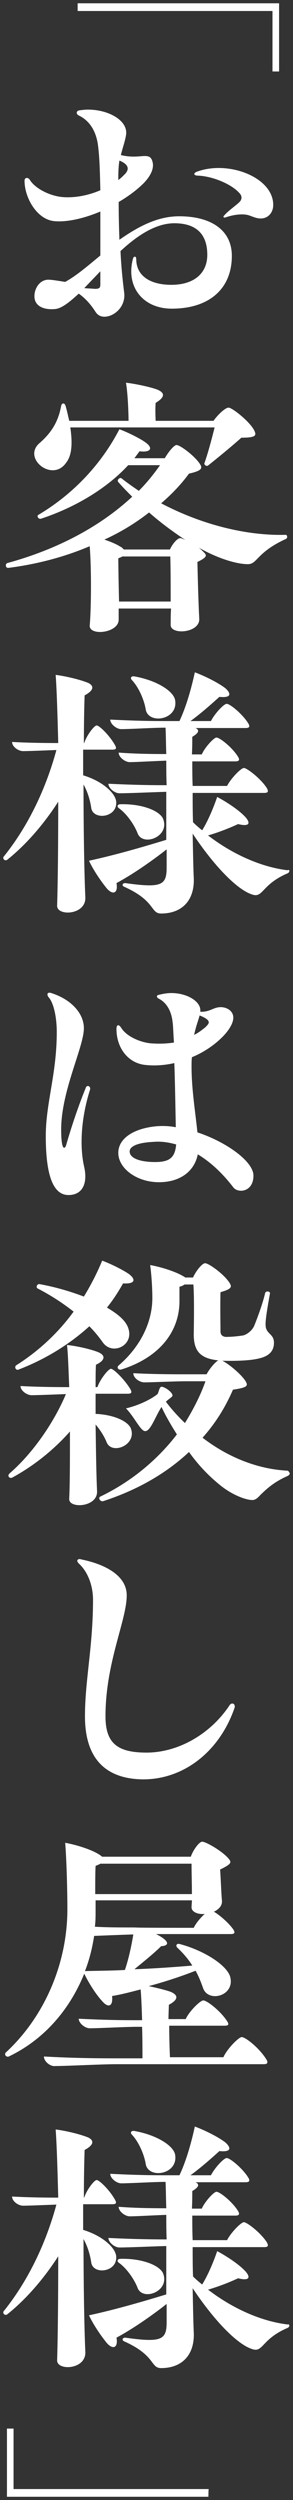 <?xml version="1.0" encoding="utf-8"?>
<!-- Generator: Adobe Illustrator 27.7.0, SVG Export Plug-In . SVG Version: 6.00 Build 0)  -->
<svg version="1.1" id="_レイヤー_2" xmlns="http://www.w3.org/2000/svg" xmlns:xlink="http://www.w3.org/1999/xlink" x="0px"
	 y="0px" viewBox="0 0 80 682" style="enable-background:new 0 0 80 682;" xml:space="preserve">
<rect x="0" y="0" width="80" height="682" fill="#333333" stroke="none"/>
<style type="text/css">
	.st0{clip-path:url(#SVGID_00000119812106613189157100000010522698534983322810_);}
	.st1{fill:#FFFFFF;}
</style>
<g id="_イントロ用">
	<g id="intro_x5F_cc2">
		<g>
			<defs>
				<rect id="SVGID_1_" width="80" height="682"/>
			</defs>
			<clipPath id="SVGID_00000020400996077664386790000001804232441892367548_">
				<use xlink:href="#SVGID_1_"  style="overflow:visible;"/>
			</clipPath>
			<g style="clip-path:url(#SVGID_00000020400996077664386790000001804232441892367548_);">
				<g>
					<path class="st1" d="M21.2,0.9h55v18.6h-1.8V3H21.2V0.9z"/>
					<path class="st1" d="M63.3,69.8c0,9-6.2,14.4-16.4,14.4c-7.9,0-12.6-6-10.6-13.6c0.2-0.8,0.9-0.8,0.9,0.1c0,4.4,3.6,7,9.6,7
						s9.8-3,9.8-8.2s-2.6-8.6-9-8.6c-5.1,0-10.2,3.4-14.7,7.6c0.2,4.4,0.6,8.1,1,11.3c0.5,3.8-2.7,6.6-5.4,6.6c-1,0-1.8-0.4-2.4-1.3
						c-1.4-2.2-2.9-3.8-4.6-5c-2.5,2.3-4.6,4-6.4,4.2c-3.2,0.3-5.7-0.8-5.7-3.5c0-2.2,1.5-4.5,3.8-4.5c1,0,2.6,0.3,4.6,0.6
						c3.1-1.7,6.2-4.4,9.6-7.2V57.7c-4.7,2-9.5,3-12.8,2.6c-4.6-0.6-7.9-6.4-7.9-11c0-0.9,0.9-1,1.4-0.3c1.3,2.2,4.9,4.2,8.4,4.7
						c3.2,0.4,7.2-0.2,10.9-1.8c-0.1-4.5-0.2-8.7-0.6-11.9c-0.4-3.8-2.1-7-5.3-8.5c-0.8-0.4-0.7-1.3,0.2-1.4
						c0.8-0.1,1.5-0.2,2.3-0.2c5.8,0,11.1,3.1,10.4,7c-0.3,1.8-0.9,3.3-1.4,5.4c5.2,1.3,7.8-1.1,8.6,1.7c0.6,1.9-0.5,4-2.3,5.9
						c-1.9,1.9-4.3,3.7-6.9,5.2c0,3.8,0.1,7.3,0.2,10.3C37.5,62,42.8,59,48.9,59C57.8,59,63.3,62.9,63.3,69.8z M27.4,77.5V74
						L23,78.6c1,0.1,1.9,0.1,2.9,0.2C27.2,78.8,27.4,78.5,27.4,77.5z M32.3,49.1c0.6-0.4,1.1-0.9,1.6-1.4c1.5-1.4,1.4-2.8-1.3-3.9
						c-0.2,1.3-0.3,2.7-0.3,4.6C32.3,48.4,32.3,49.1,32.3,49.1z M74.6,55.9c0,2.1-1.4,3.7-3.4,3.7c-1.5,0-2.7-0.8-3.8-1
						c-1.6-0.3-3.8,0-5.8,0.7c-0.6,0.2-0.8-0.2-0.3-0.6c1-1.2,3.1-2.6,4.1-3.6c0.7-0.7,0.8-1.7-0.2-2.6c-2-2.2-7.1-4.5-11.4-4.6
						c-0.9-0.1-1-0.6-0.2-1C62.2,43.6,74.6,48.3,74.6,55.9z"/>
					<path class="st1" d="M78.4,146.4c0,0.2,0,0.4-0.3,0.6c-8.1,3.7-7.8,6.9-10.4,6.9c-3.5,0-8.9-1.9-13.4-4.5
						c0.6,0.5,1,0.9,1.4,1.3c0.8,0.8,0.9,1.3-1.8,2.6c0.1,4.6,0.3,11.9,0.5,15.4c0.3,4-7.8,4.6-7.8,1.8c0-1.1,0-2.7,0.1-4.5H32.4
						v2.9c0.1,2.3-2.8,3.5-5.1,3.5c-1.6,0-2.9-0.6-2.8-1.8c0.4-4.5,0.5-15.1,0-21.6c-6.8,2.9-14.3,4.9-22.1,5.9
						c-0.6,0.1-0.8-0.3-0.8-0.7c0-0.2,0.1-0.5,0.4-0.6c13.9-3.8,25.5-10.1,34.1-18.1c-1.3-1.3-2.6-2.6-3.8-4c-0.5-0.5,0.4-1.4,0.9-1
						c1.5,1.2,3.1,2.3,4.7,3.4c2.2-2.2,4.1-4.6,5.8-7h-8.7c-5.8,6.3-14.4,11.5-23.8,14.6c-0.7,0.2-1.2-0.7-0.8-1
						c9.8-5.8,17.4-14.1,22.2-23.4c2.5,0.9,6.2,2.8,7.4,3.8c1.8,1.4,1.1,2.6-1.9,2.2l-1.4,1.9h8.3c0.9-1.6,2.5-3.6,3.2-3.6
						c1,0,5,3,6.4,5.2c0.7,1.1,0.6,1.8-3,2.6c-2.2,3-4.7,5.6-7.6,8.1c11,5.8,23.3,8.9,34,8.6C78.2,145.9,78.4,146.1,78.4,146.4
						L78.4,146.4z M11,120.7c2.9-2.6,4.9-5.5,5.7-10c0.2-0.8,0.9-0.9,1.2,0c0.4,1.4,0.7,2.8,1,4.1h16.2c0-2.2-0.2-7.4-0.7-10.4
						c2.6,0.3,6.8,1.2,8.6,1.9c2.3,1,1.8,2.2-0.5,3.6c-0.1,1-0.1,3,0,4.9h15.8c1.1-1.6,3.2-3.6,4.1-3.6c1,0,5.8,3.8,7,6.2
						c0.7,1.4,0.5,2-3.5,2c-2.9,2.6-6.6,5.6-9.1,7.6c-0.4,0.3-1.1-0.2-1-0.6c1-2.8,2-6.6,2.8-9.8H19.2c0.6,4.2,0.5,7.6-1.2,9.7
						C14.2,131.7,5.8,124.8,11,120.7z M50.6,147.3c-3.3-2.2-6.6-4.6-9.9-7.5c-3.7,2.9-7.8,5.4-12.2,7.4c1.8,0.6,3.4,1.3,4.3,1.9
						c0.5,0.2,0.8,0.6,1,0.8h12.6c0.6-1.4,2-3.1,2.8-3.1C49.5,146.8,49.9,147,50.6,147.3z M46.6,164.1c0-4.1,0-8.9-0.1-12.3H33.4
						c-0.3,0.2-0.6,0.3-1.1,0.5c0,2.2,0.1,7.4,0.2,11.8L46.6,164.1L46.6,164.1z"/>
					<path class="st1" d="M23.3,244.8c0.2,4.9-7.9,5.2-7.7,2.2c0.2-6.5,0.3-17.3,0.3-28.3c-3.8,5.9-8.6,11.6-14,15.9
						c-0.4,0.2-1,0-1-0.6c0-0.1,0-0.2,0.1-0.3c7-8.7,11.7-19.1,14.4-29.1c-2.9,0.1-7.4,0.3-9.1,0.3c-1.3,0-3-1.2-3-2.5
						c3.5,0.2,7.8,0.3,12.6,0.3c-0.2-7.8-0.4-14.5-0.7-18.6c3,0.4,6.7,1.3,8.9,2.2c1.6,0.8,1.6,2-1,3.4c-0.1,3-0.2,7.7-0.2,13H23
						c0.6-2,2.7-4.8,3.4-4.8c0.7,0,3.4,2.6,4.9,5.2c0.6,1,0.5,1.4-0.6,1.4h-8v7c5,1.5,8.6,4.6,9,7c0.6,4.6-6.4,5.4-6.8,1.8
						c-0.3-2-1-4.4-2.1-6.3C22.8,225.9,23,238.3,23.3,244.8L23.3,244.8z M79,237.6c0,0.2-0.1,0.4-0.4,0.6c-7.3,3.1-6.7,6.9-9.8,5.8
						c-4.3-1.4-10.7-8.3-16.2-16.6c0.1,5.4,0.2,10.1,0.3,12c0.3,6.2-3.2,9.8-8.9,9.8c-3,0-1.4-3.4-10.1-7.3c-0.7-0.3-0.5-1,0.3-1
						c9.9,1.4,11.3,0.6,11.3-4.2v-5c-4.2,3.3-9.4,6.9-13.7,9.2c0.5,2.7-0.9,3.4-2.6,1.5c-1.4-1.7-3.6-4.8-4.9-7.6
						c7-1.5,14.9-3.8,21.1-5.7V216c-3.6,0.1-10.3,0.4-12.8,0.4c-1.3,0-3-1.4-3-2.6c4.2,0.2,9.4,0.4,15.4,0.4h0.5
						c-0.1-2.3-0.1-4.6-0.1-6.7c-3.1,0.1-8.1,0.4-10,0.4c-1.2,0-3-1.3-3-2.6c3.8,0.3,8,0.4,13,0.4c-0.1-2.9-0.1-5.4-0.2-7.2
						c-3.1,0-9.7,0.4-12.1,0.4c-1.3,0-3-1.4-3-2.6c4,0.2,8.9,0.4,14.4,0.4H49c1.8-3.8,3.2-8.7,4.2-13.3c2.9,1.1,6.5,2.9,8.4,4.4
						c1.8,1.7,1.2,2.6-1.7,2.3c-2.1,1.9-5,4.5-7.9,6.6h5.6c1-2,3.5-4.7,4.3-4.7c0.9,0,4.2,2.7,5.8,5.2c0.6,0.9,0.5,1.4-0.6,1.4H53.4
						c1.2,0.6,0.8,1.4-0.9,2.4c0,1.3,0,3-0.1,4.8h2.7c0.8-1.9,3.3-4.6,4-4.6c0.9,0,4.2,2.6,5.8,5.1c0.6,0.9,0.5,1.4-0.6,1.4H52.5
						c0,2.1,0,4.3,0.1,6.7H62c1-2,3.8-4.9,4.6-4.9s4.5,2.8,6.2,5.4c0.6,1,0.4,1.4-0.6,1.4H52.6c0,2.6,0,5.4,0.1,8
						c0.8,0.8,1.6,1.5,2.5,2.2c1.5-2.4,3-5.9,4.1-9.1c2.8,1.5,6.1,3.7,7.8,5.6c1.5,1.8,0.7,2.5-2.1,1.8c-2.1,1-5.4,2.3-8.2,3.1
						c6.5,5,14.3,8.6,21.7,9.5C78.9,237.2,79,237.4,79,237.6L79,237.6z M32.5,220.5c-0.6-0.4-0.5-1,0.2-1.1
						c5.7-0.2,10.7,1.6,11.8,3.9c2,4.9-5.4,7.7-6.9,4.1C36.7,225,34.6,222,32.5,220.5z M36,185.5c-0.5-0.5-0.2-1.1,0.6-1
						c5.8,1,10.6,3.8,11.2,6.4c1,5.5-7.2,6.8-8,2.7C39.4,191,37.9,187.5,36,185.5z"/>
					<path class="st1" d="M24.6,297.2c-2.5,7.8-2.9,15.7-1.6,21.2c1,4.6-0.6,7.6-4.3,7.6c-4.2,0-6.2-5.4-6.2-16.1c0-9,3-16.9,3-28.3
						c0-4.6-1-8.1-2.1-9.4c-0.7-0.8-0.5-1.4,0.1-1.4c0.2,0,0.6,0.1,0.8,0.2c5.1,1.7,8.6,5.4,8.6,9.5c0,5.1-6.2,17.1-6.2,27.6
						c0,3.8,0.4,5,0.8,5c0.3,0,0.5-0.4,0.7-1.2c1.4-4.8,3.2-10.2,5.2-15.1C23.7,295.8,24.8,296.3,24.6,297.2L24.6,297.2z
						 M69.2,320.7c0,4.5-4.2,4.9-5.5,3.2c-2.9-3.8-6.2-6.9-9.7-9c-0.9,4.6-4.8,7.6-10.6,7.6c-6.1,0-11.1-3.8-11.1-8
						c0-3.8,3.9-6.5,9.8-7.2c1.8-0.2,3.8-0.2,5.9,0.2c-0.1-5.1-0.2-11.8-0.4-17.5c-2.6,0.6-5.4,0.8-8,0.5c-4.6-0.5-7.8-4.6-7.8-9.8
						c0-1.2,0.6-1.4,1.3-0.3c1.5,2.4,5.2,3.9,7.9,4.2c2.4,0.2,4.6,0.1,6.5-0.2c-0.2-2.6-0.2-4.6-0.4-5.8c-0.3-2.5-1.4-5-3.8-6.2
						c-0.6-0.3-0.6-0.9,0-1c1.2-0.3,2.3-0.5,3.5-0.5c4.2,0,7.9,2.2,7.9,4.7v0.4c2.1,0.1,3.2-0.8,4.4-1.1c2.2-0.6,4.6,0.6,4.6,2.7
						c0,1.4-1,3.2-2.7,5c-2.3,2.4-5.4,4.5-8.6,5.8c-0.1,0.8-0.1,1.7-0.1,2.6c0,6.3,1.1,12.8,1.6,17.9
						C62,311.6,69.2,316.9,69.2,320.7z M48.1,312.2c-2.1-0.6-4.2-0.9-6.3-0.7c-4.2,0.2-6.4,1.2-6.4,2.6c0,1.9,2.9,2.9,7,2.9
						S47.8,315.6,48.1,312.2z M53,282.3c1.3-0.6,2.2-1.4,3-2c0.6-0.6,1-1,1-1.4c0-0.8-1.3-1.4-2.5-1.9
						C54.2,278.2,53.6,279.6,53,282.3L53,282.3z"/>
					<path class="st1" d="M26.5,406.8c0.1,2.6-2.6,3.8-4.8,3.8c-1.6,0-2.9-0.6-2.8-1.8c0.2-4.2,0.2-11.1,0.2-18.3
						c-4.4,5-9.9,9.4-15.8,12.6c-0.5,0.2-1-0.1-1-0.6c0-0.2,0.2-0.5,0.7-0.9c6.2-5.5,11.8-13.7,15-21.3c-3,0.1-7.6,0.3-9.4,0.3
						c-1.2,0-3-1.2-3-2.5c3.6,0.2,8.1,0.3,13.1,0.3h0.2c-0.2-4.7-0.3-8.8-0.6-11.5c2.8,0.3,6.7,1.2,8.6,2c2,0.9,1.8,2.2-0.7,3.4
						c-0.1,1.5-0.1,3.6-0.1,6.1h0.5c0.7-2.1,3-5,3.7-5s3.6,2.8,5.2,5.4c0.6,1,0.5,1.4-0.6,1.4h-8.8v5.5c4.8,0.2,8.7,1.9,9.6,3.9
						c1.8,4.6-5.2,7.4-6.6,3.8c-0.6-1.5-1.7-3.3-3-4.8C26.2,395.7,26.3,402.8,26.5,406.8L26.5,406.8z M4.5,372.4
						c6-3.8,11.4-8.8,15.6-14.6c-2.8-2.2-6.1-4.4-9.8-6.3c-0.6-0.3-0.2-1.3,0.5-1.2c3.9,0.7,8.2,1.9,12.1,3.4c1.9-3.1,3.6-6.4,5-9.8
						c2.5,0.9,6.2,2.8,7.5,3.8c1.8,1.5,1.3,2.6-1.8,2.4c-1.3,2.3-2.7,4.5-4.4,6.6c2.2,1.3,4.1,2.7,5.1,4.2c0.7,1,1,2.1,1,3
						c0,3.7-5,5.6-7.3,2.2c-1-1.4-2.2-2.9-3.6-4.3c-5.4,4.9-12,9-19.3,11.8C4.3,374,3.8,372.8,4.5,372.4L4.5,372.4z M79.1,402
						c0,0.2-0.2,0.4-0.5,0.6c-4.1,1.8-6,3.8-7.4,5.1c-0.9,1-1.5,1.5-2.3,1.5c-1.6,0-5.2-1.2-8.6-3.9c-3-2.4-5.9-5.3-8.7-9.2
						c-6.3,5.9-14.2,10.4-23.4,13.4c-0.6,0.2-1.1-0.4-1.1-0.8c0-0.2,0.1-0.3,0.2-0.4c8.6-4.1,15.8-10.2,21-17
						c-1.5-2.4-3-4.9-4.2-7.5c-1.7,2.6-3,6.7-4.5,6.6c-1.2,0-3-4-5.2-6.2c4.6-1.1,7.8-3.2,8.6-3.9c0.4-0.6,0.5-2,1.1-2
						c0.9,0,3,1.5,3,2.4c0,0.4-1.2,1-1.8,1.7c1.6,2.1,3.3,4,5.2,5.8c2.2-3.6,4.2-7.4,5.6-11.4h-5.5c-2.9,0-9,0.3-11.2,0.3
						c-1.3,0-3-1.2-3-2.5c3.7,0.2,8.2,0.3,13.3,0.3h6.7c0.8-1.5,2.3-3.3,3.2-3.8c-4.8-0.5-6.7-2.4-6.7-7.1
						c0.1-5.9,0.1-11.1-0.1-13.6h-2.4c-0.3,0.2-0.8,0.5-1.4,0.6v3.7c0.1,8.2-5.1,15.5-15.9,18.9c-0.8,0.2-1.4-0.6-0.6-1.2
						c5.9-5.1,9.1-11.8,9.1-18.3c0-2.5-0.2-6.1-0.6-9c2.9,0.5,6.6,1.7,8.6,2.8c0.4,0.2,0.7,0.4,1,0.6h2.1c0.8-1.8,2.5-3.9,3.3-3.9
						c1,0,5.2,3,6.7,5.4c0.6,1,0.7,1.6-2.5,2.5c-0.1,3.7,0,9,0,10.7c0,1,0.6,1.4,1.4,1.5c1.8,0,3.5-0.2,4.8-0.4
						c1.1-0.3,2.4-1.3,3-2.6c0.9-2.2,2.4-6.3,3-9c0.1-0.2,0.3-0.4,0.6-0.4c0.4,0,0.8,0.2,0.7,0.6c-1.5,8.3-1.4,9.1-0.7,10.2
						c0.7,1,1.8,1.4,1.8,3.2c0,2.3-1.4,3.7-4.2,4.3c-2.4,0.6-6.7,0.7-9.9,0.6c1.5,0.7,5,3.5,6.3,5.5c0.8,1.3,0.7,1.8-3.4,2.4
						c-2.1,4.9-4.9,9.3-8.3,13.1c6.9,5.3,15,8.6,23.3,9C78.9,401.5,79.1,401.7,79.1,402L79.1,402z"/>
					<path class="st1" d="M23.2,468.2c0-9.9,2.2-19,2.2-31.8c0-3.8-1.4-7.6-3.8-9.8c-0.3-0.3-0.5-0.6-0.5-0.8c0-0.3,0.3-0.5,0.6-0.5
						c0.1,0,0.2,0,0.5,0.1c6.9,1.4,12.4,4.6,12.4,9.8c0,6.8-5.8,18.3-5.8,33c0,7.3,3.2,9.9,11.2,9.9c8.6,0,17.4-5,22.6-12.8
						c0.6-1,1.5-0.6,1.5,0.2c0,0.2,0,0.2-0.1,0.5c-4.1,11.8-13.8,19.4-24.9,19.4C28.6,485.3,23.2,479.5,23.2,468.2L23.2,468.2z"/>
					<path class="st1" d="M12,561c5.3,0.3,11.5,0.5,18.7,0.5h8.2c0-2,0-5.2-0.1-8.6h-1.4c-3.2,0-10.3,0.4-12.9,0.4
						c-1.3,0-3-1.4-3-2.6c4.2,0.2,9.2,0.4,15,0.4h2.3c-0.1-3.1-0.2-6.2-0.4-8.4c-2.7,0.7-5.3,1.4-7.8,1.8c0.3,2.8-1,3.4-2.7,1.4
						c-1.5-1.6-3.5-4.6-4.9-7.5c-3.8,9.4-10.6,17.8-20.6,22.6c-0.5,0.2-1-0.2-1-0.6c0-0.1,0-0.3,0.2-0.5
						c10.5-9.7,16.8-24.2,16.8-39.1c0-4.6-0.2-13.1-0.6-18.1c3.3,0.6,7.2,1.9,9.1,3.1c0.4,0.2,0.7,0.5,1,0.7h24.2
						c0.6-1.8,2.3-4.1,3.1-4.1c1,0,5.4,2.5,7.2,4.6c0.8,1,1,1.4-2.3,3c0.2,2.8,0.3,6.4,0.5,8.5c0.1,1.4-0.9,2.4-2.2,3
						c1.4,0.8,3.9,2.9,5.2,4.7c0.7,1,0.5,1.4-0.6,1.4H42.6c3.8,1.9,3.7,3.2,1.4,3.3c-2.1,2.1-4.9,4.3-7.3,6.3c5.6-0.2,11-0.6,15.8-1
						c-1.1-1.8-2.5-3.4-4.1-4.9c-0.5-0.5-0.2-1.2,0.6-1c6.5,1.7,12.7,5.6,13.8,8.8c1.6,5.4-6.1,7.4-7.4,3.1c-0.5-1.4-1.1-3-2-4.6
						c-3.8,1.5-8.3,3-12.8,4.2c2.3,0.5,4.8,1.1,6.1,1.6c2.2,1,1.8,2.2-0.6,3.5c0,0.9-0.1,2.3-0.1,3.9h4.7c1-2.2,4-5.1,4.8-5.1
						c1,0,4.6,2.8,6.4,5.5c0.7,1,0.6,1.4-0.6,1.4H46.2c0,3,0.1,6.3,0.2,8.6h14.6c1-2.3,4.2-5.5,5-5.5c1,0,4.7,2.9,6.6,5.9
						c0.3,0.4,0.4,0.7,0.4,1c0,0.3-0.3,0.5-1,0.5H31.8c-4.3,0-13.4,0.5-16.7,0.5C13.8,563.8,12,562.4,12,561L12,561z M34.1,537.4
						c1-2.9,1.8-6.6,2.3-9.7c-3.2,0.1-8.1,0.3-10.7,0.4c-0.5,3.3-1.3,6.5-2.5,9.6C26.8,537.6,30.5,537.6,34.1,537.4z M52.9,525.9
						c0.6-1.3,1.9-2.8,3-3.8c-1.8,0.2-3.6-0.5-3.6-1.8c0-0.6,0.1-1.2,0.1-1.9H26.1v2.8c0,1.4,0,3-0.2,4.4c3.3,0.2,7,0.2,11,0.2
						C37,525.9,52.9,525.9,52.9,525.9z M52.4,516.6c0-2.6-0.1-5.6-0.1-8.2H27.4c-0.3,0.2-0.8,0.4-1.3,0.6c-0.1,1.6-0.1,4.8-0.1,7.7
						H52.4z"/>
					<path class="st1" d="M23.3,641.6c0.2,4.9-7.9,5.2-7.7,2.2c0.2-6.5,0.3-17.3,0.3-28.3c-3.8,5.9-8.6,11.6-14,15.9
						c-0.4,0.2-1,0-1-0.6c0-0.1,0-0.2,0.1-0.3c7-8.7,11.7-19.1,14.4-29.1c-2.9,0.1-7.4,0.3-9.1,0.3c-1.3,0-3-1.2-3-2.5
						c3.5,0.2,7.8,0.3,12.6,0.3c-0.2-7.8-0.4-14.5-0.7-18.6c3,0.4,6.7,1.3,8.9,2.2c1.6,0.8,1.6,2-1,3.4c-0.1,3-0.2,7.7-0.2,13H23
						c0.6-2,2.7-4.8,3.4-4.8c0.7,0,3.4,2.6,4.9,5.2c0.6,1,0.5,1.4-0.6,1.4h-8v7c5,1.5,8.6,4.6,9,7c0.6,4.6-6.4,5.4-6.8,1.8
						c-0.3-2-1-4.4-2.1-6.3C22.8,622.7,23,635.1,23.3,641.6L23.3,641.6z M79,634.4c0,0.2-0.1,0.4-0.4,0.6c-7.3,3.1-6.7,6.9-9.8,5.8
						c-4.3-1.4-10.7-8.3-16.2-16.6c0.1,5.4,0.2,10.1,0.3,12c0.3,6.2-3.2,9.8-8.9,9.8c-3,0-1.4-3.4-10.1-7.3c-0.7-0.3-0.5-1,0.3-1
						c9.9,1.4,11.3,0.6,11.3-4.2v-5c-4.2,3.3-9.4,6.9-13.7,9.2c0.5,2.7-0.9,3.4-2.6,1.5c-1.4-1.7-3.6-4.8-4.9-7.6
						c7-1.5,14.9-3.8,21.1-5.7v-13.2c-3.6,0.1-10.3,0.4-12.8,0.4c-1.3,0-3-1.4-3-2.6c4.2,0.2,9.4,0.4,15.4,0.4h0.5
						c-0.1-2.3-0.1-4.6-0.1-6.7c-3.1,0.1-8.1,0.4-10,0.4c-1.2,0-3-1.3-3-2.6c3.8,0.3,8,0.4,13,0.4c-0.1-2.9-0.1-5.4-0.2-7.2
						c-3.1,0-9.7,0.4-12.1,0.4c-1.3,0-3-1.4-3-2.6c4,0.2,8.9,0.4,14.4,0.4H49c1.8-3.8,3.2-8.7,4.2-13.3c2.9,1.1,6.5,2.9,8.4,4.4
						c1.8,1.7,1.2,2.6-1.7,2.3c-2.1,1.9-5,4.5-7.9,6.6h5.6c1-2,3.5-4.7,4.3-4.7c0.9,0,4.2,2.7,5.8,5.2c0.6,0.9,0.5,1.4-0.6,1.4H53.4
						c1.2,0.6,0.8,1.4-0.9,2.4c0,1.3,0,3-0.1,4.8h2.7c0.8-1.9,3.3-4.6,4-4.6c0.9,0,4.2,2.6,5.8,5.1c0.6,0.9,0.5,1.4-0.6,1.4H52.5
						c0,2.1,0,4.3,0.1,6.7H62c1-2,3.8-4.9,4.6-4.9s4.5,2.8,6.2,5.4c0.6,1,0.4,1.4-0.6,1.4H52.6c0,2.6,0,5.4,0.1,8
						c0.8,0.8,1.6,1.5,2.5,2.2c1.5-2.4,3-5.9,4.1-9.1c2.8,1.5,6.1,3.7,7.8,5.6c1.5,1.8,0.7,2.5-2.1,1.8c-2.1,1-5.4,2.3-8.2,3.1
						c6.5,5,14.3,8.6,21.7,9.5C78.9,634,79,634.2,79,634.4L79,634.4z M32.5,617.3c-0.6-0.4-0.5-1,0.2-1.1c5.7-0.2,10.7,1.6,11.8,3.9
						c2,4.9-5.4,7.7-6.9,4.1C36.7,621.8,34.6,618.8,32.5,617.3z M36,582.3c-0.5-0.5-0.2-1.1,0.6-1c5.8,1,10.6,3.8,11.2,6.4
						c1,5.5-7.2,6.8-8,2.7C39.4,587.8,37.9,584.3,36,582.3z"/>
					<path class="st1" d="M56.9,681.1h-55v-18.6h1.8V679h53.3C56.9,679,56.9,681.1,56.9,681.1z"/>
				</g>
			</g>
		</g>
	</g>
</g>
</svg>
